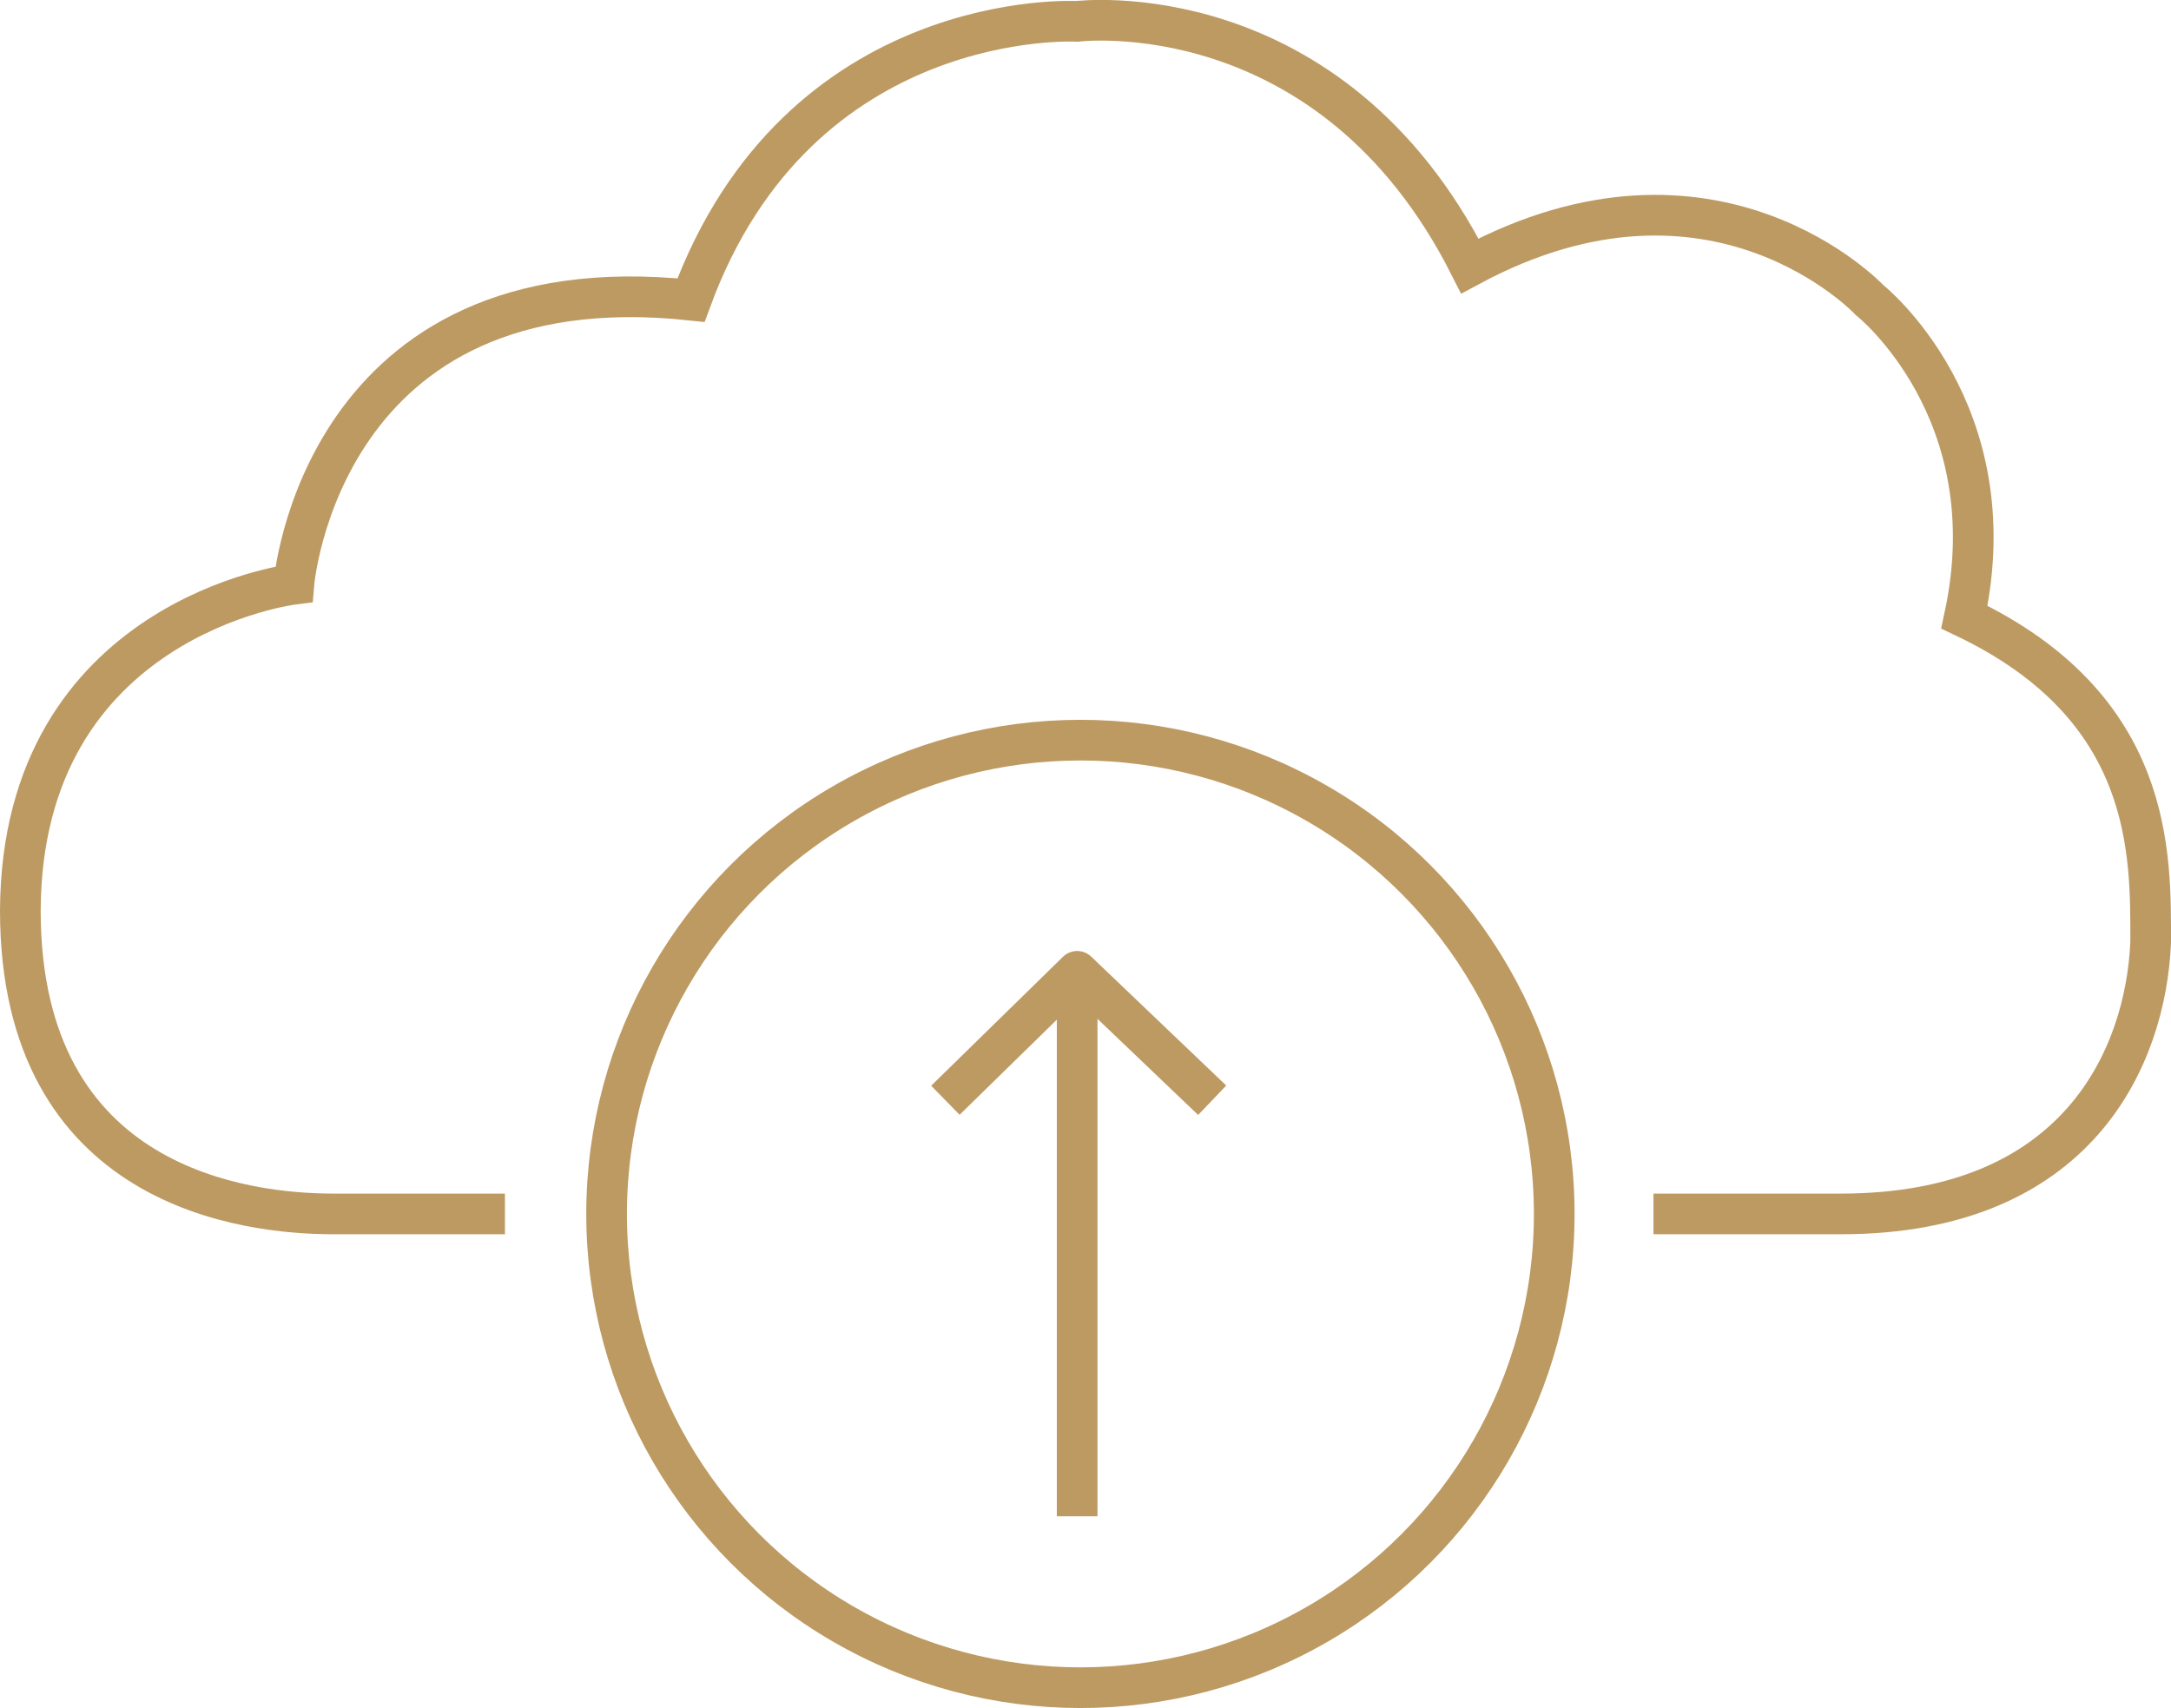 <?xml version="1.0" encoding="UTF-8"?> <svg xmlns="http://www.w3.org/2000/svg" id="Layer_2" data-name="Layer 2" viewBox="0 0 106.76 84"><defs><style> .cls-1 { stroke-miterlimit: 10; } .cls-1, .cls-2 { fill: none; stroke: #bd9a62; stroke-width: 2px; } .cls-2 { stroke-linejoin: round; } </style></defs><g id="Layer_1-2" data-name="Layer 1"><g><circle class="cls-2" cx="53.13" cy="59.7" r="23.3"></circle><g><line class="cls-2" x1="52.97" y1="48.35" x2="52.97" y2="74.57"></line><polyline class="cls-2" points="46.49 54.11 52.97 47.77 59.61 54.11"></polyline></g><path class="cls-1" d="M24.83,59.7h-8.44c-4.22,0-15.39-1.22-15.39-14.93.07-14.42,13.45-16.04,13.45-16.04,0,0,1.29-15.91,19.53-13.97C39.29.28,52.97,1.05,52.97,1.05c0,0,12.45-1.55,19.31,12.03,12.03-6.47,19.66,1.68,19.66,1.68,0,0,6.86,5.43,4.66,15.59,9.35,4.45,9.16,11.68,9.16,16.01-.25,5.63-3.58,13.34-15.23,13.34h-9.22"></path></g></g></svg> 